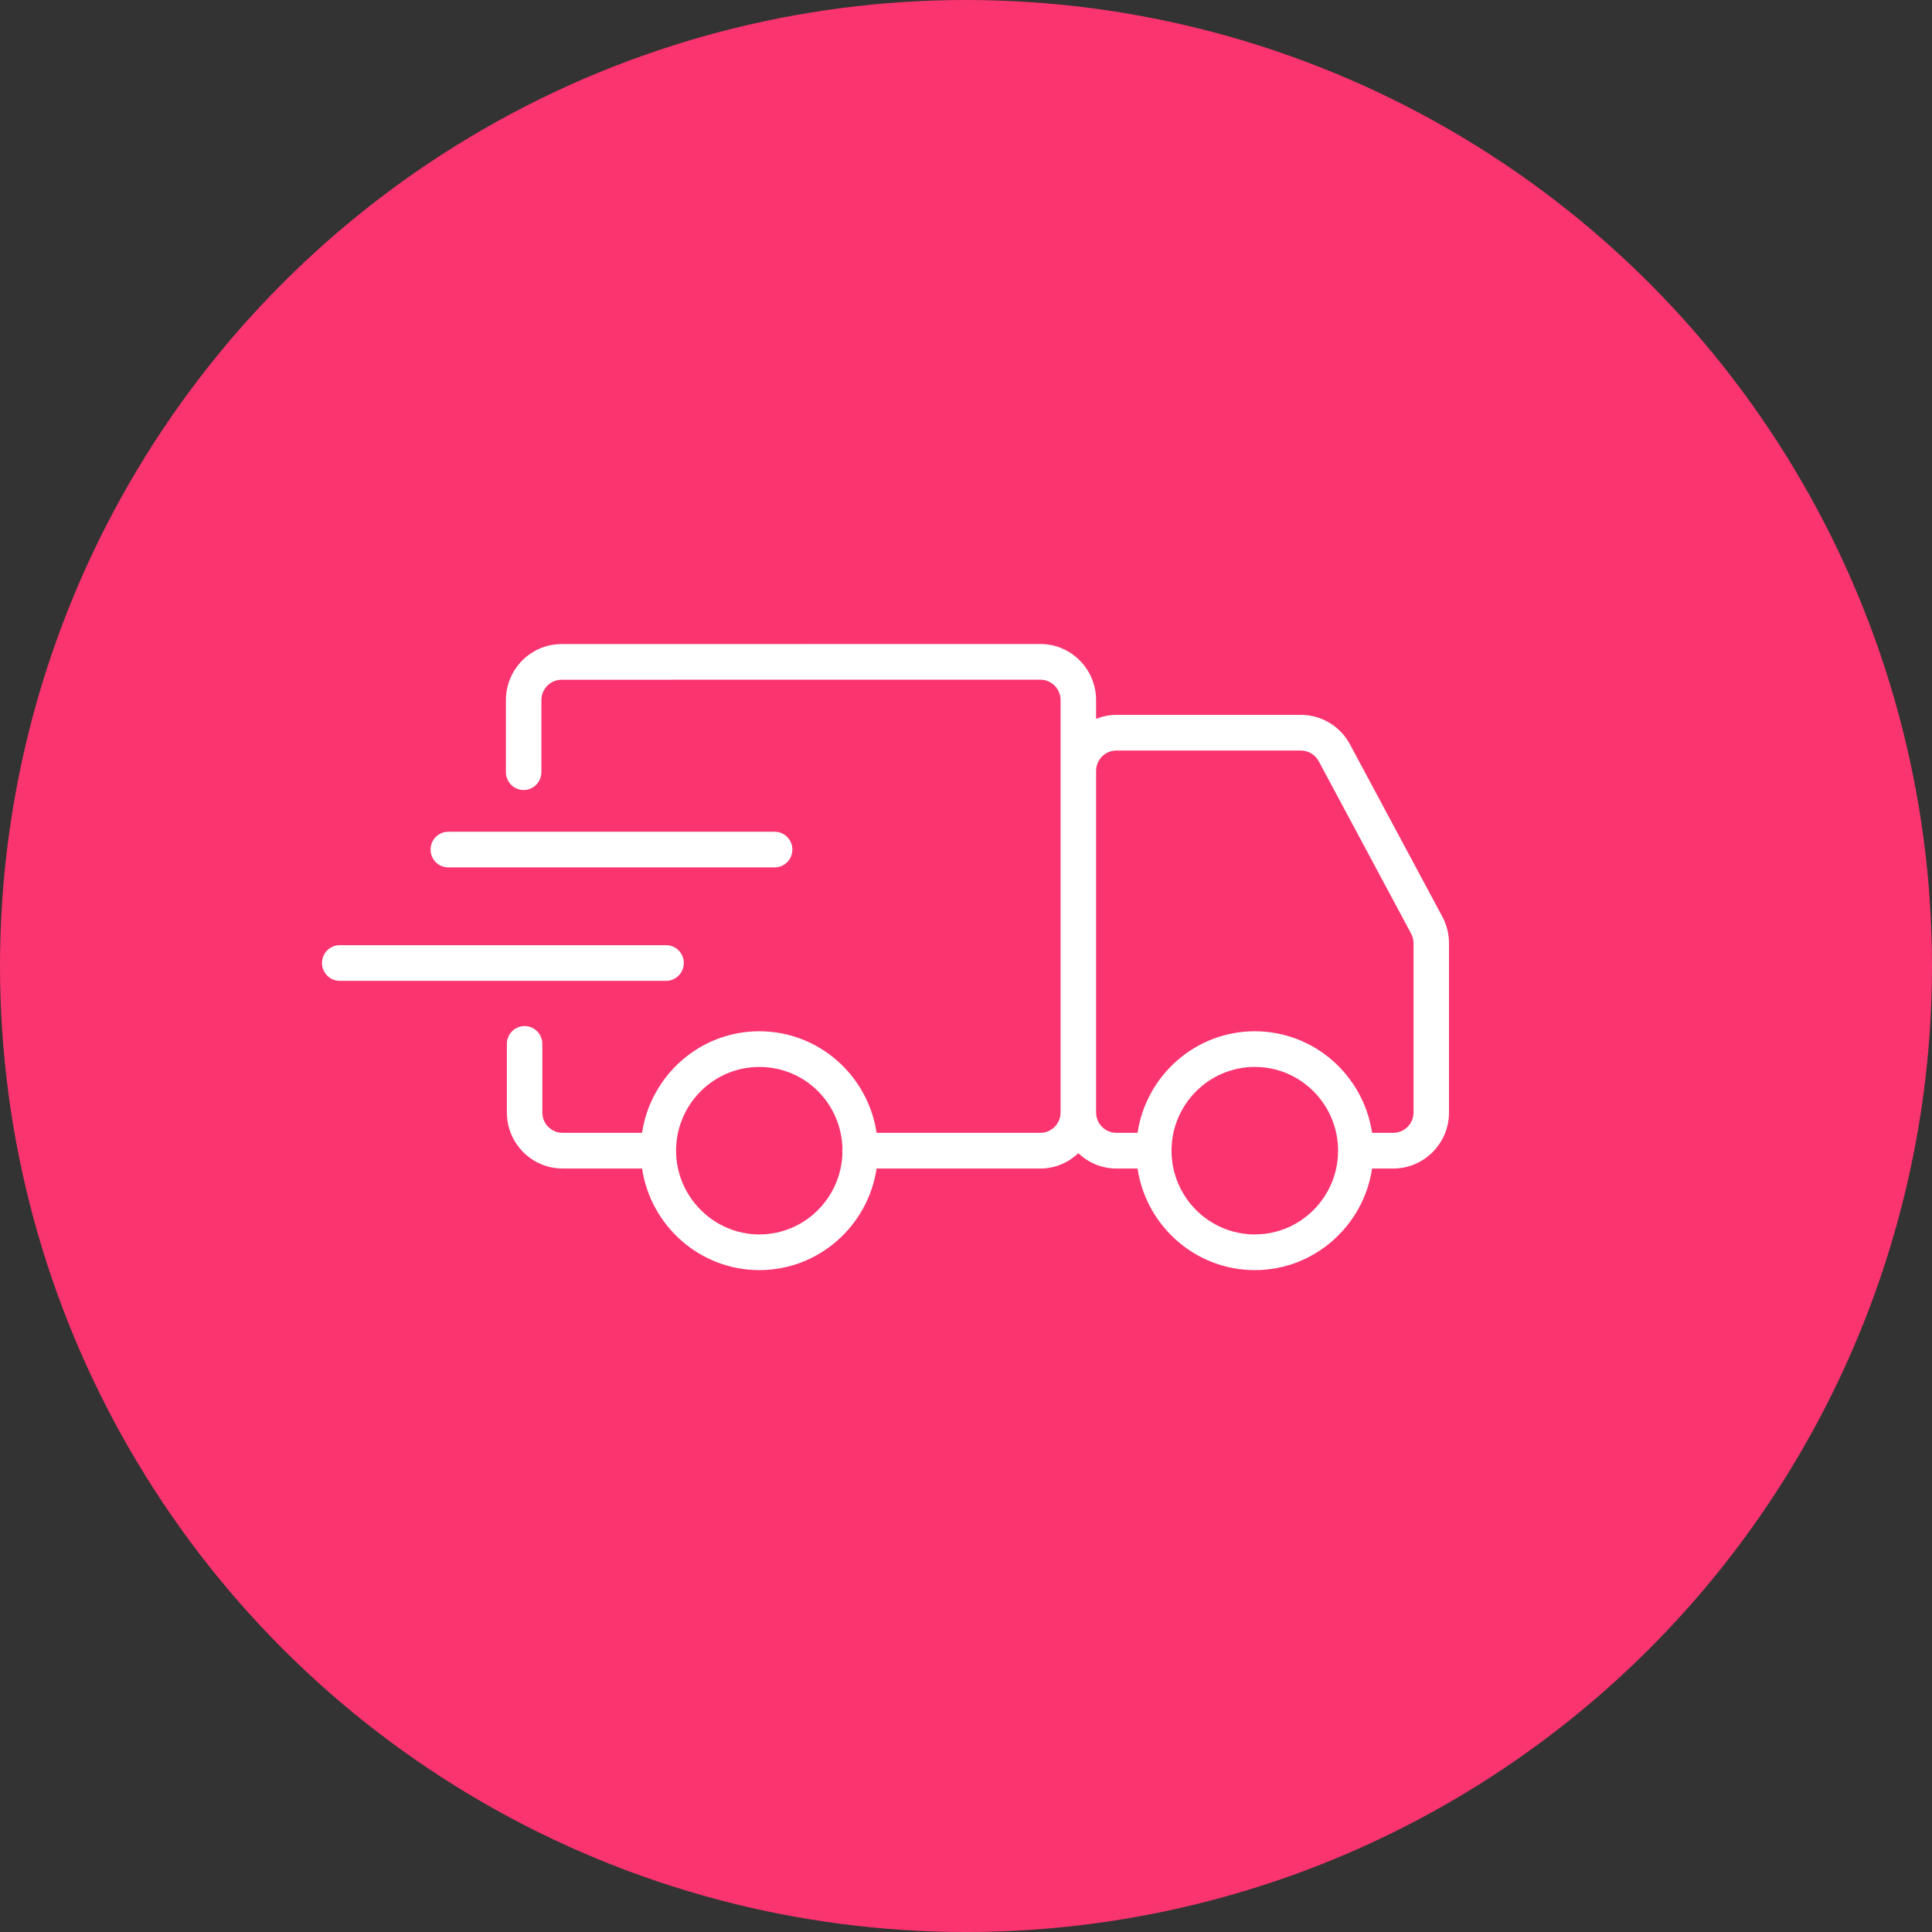 <?xml version="1.0" encoding="UTF-8"?> <svg xmlns="http://www.w3.org/2000/svg" width="108" height="108" viewBox="0 0 108 108" fill="none"><rect x="0" y="0" width="108" height="108" fill="#333333" stroke="none"/><circle cx="54" cy="54" r="54" fill="#FA346F"></circle><g clip-path="url(#clip0_1_86)"><path d="M38.226 53.833C38.226 53.281 37.782 52.836 37.235 52.836H18.991C18.443 52.836 18 53.282 18 53.833C18 54.383 18.444 54.83 18.991 54.83H37.234C37.782 54.83 38.225 54.383 38.225 53.833H38.226Z" fill="white"></path><path d="M25.06 48.489H43.303C43.85 48.489 44.294 48.043 44.294 47.492C44.294 46.942 43.85 46.495 43.303 46.495H25.06C24.512 46.495 24.069 46.942 24.069 47.492C24.069 48.043 24.513 48.489 25.06 48.489Z" fill="white"></path><path d="M80.627 51.241L75.463 41.607C74.919 40.592 73.868 39.962 72.72 39.962H62.404C62.003 39.962 61.623 40.045 61.272 40.183V39.134C61.272 37.406 59.874 36 58.157 36L31.396 36.003C29.679 36.003 28.281 37.409 28.281 39.136V43.165C28.281 43.716 28.725 44.162 29.272 44.162C29.82 44.162 30.264 43.715 30.264 43.165V39.136C30.264 38.508 30.771 37.998 31.395 37.998L58.156 37.995C58.779 37.995 59.287 38.505 59.287 39.134V62.188C59.287 62.816 58.779 63.326 58.156 63.326H49.002C48.521 60.117 45.769 57.648 42.446 57.648C39.124 57.648 36.373 60.117 35.891 63.326H31.449C30.825 63.326 30.317 62.816 30.317 62.188V58.355C30.317 57.804 29.873 57.358 29.326 57.358C28.779 57.358 28.334 57.805 28.334 58.355V62.188C28.334 63.915 29.732 65.321 31.45 65.321H35.892C36.373 68.53 39.126 71 42.447 71C45.769 71 48.522 68.53 49.003 65.321H58.157C58.979 65.321 59.722 64.992 60.28 64.468C60.838 64.993 61.582 65.321 62.405 65.321H63.589C64.07 68.53 66.822 71 70.146 71C73.469 71 76.219 68.53 76.701 65.321H77.885C79.603 65.321 81.001 63.915 81.001 62.188V52.727C81.001 52.211 80.872 51.696 80.628 51.242L80.627 51.241ZM47.094 64.408C47.048 66.95 44.986 69.006 42.447 69.006C39.908 69.006 37.793 66.906 37.793 64.324C37.793 61.742 39.88 59.643 42.447 59.643C45.014 59.643 47.048 61.699 47.094 64.24C47.091 64.269 47.077 64.295 47.077 64.324C47.077 64.353 47.092 64.379 47.094 64.408ZM70.145 69.005C67.578 69.005 65.489 66.906 65.489 64.323C65.489 61.741 67.577 59.642 70.145 59.642C72.713 59.642 74.799 61.742 74.799 64.323C74.799 66.904 72.712 69.005 70.145 69.005ZM79.017 62.188C79.017 62.816 78.51 63.326 77.885 63.326H76.701C76.219 60.117 73.467 57.648 70.146 57.648C66.824 57.648 64.071 60.117 63.589 63.326H62.405C61.78 63.326 61.273 62.816 61.273 62.188V43.094C61.273 42.466 61.78 41.956 62.405 41.956H72.721C73.138 41.956 73.52 42.185 73.718 42.554L78.881 52.187C78.971 52.353 79.017 52.539 79.017 52.726V62.188V62.188Z" fill="white"></path></g><defs><clipPath id="clip0_1_86"><rect width="63" height="35" fill="white" transform="translate(18 36)"></rect></clipPath></defs></svg> 